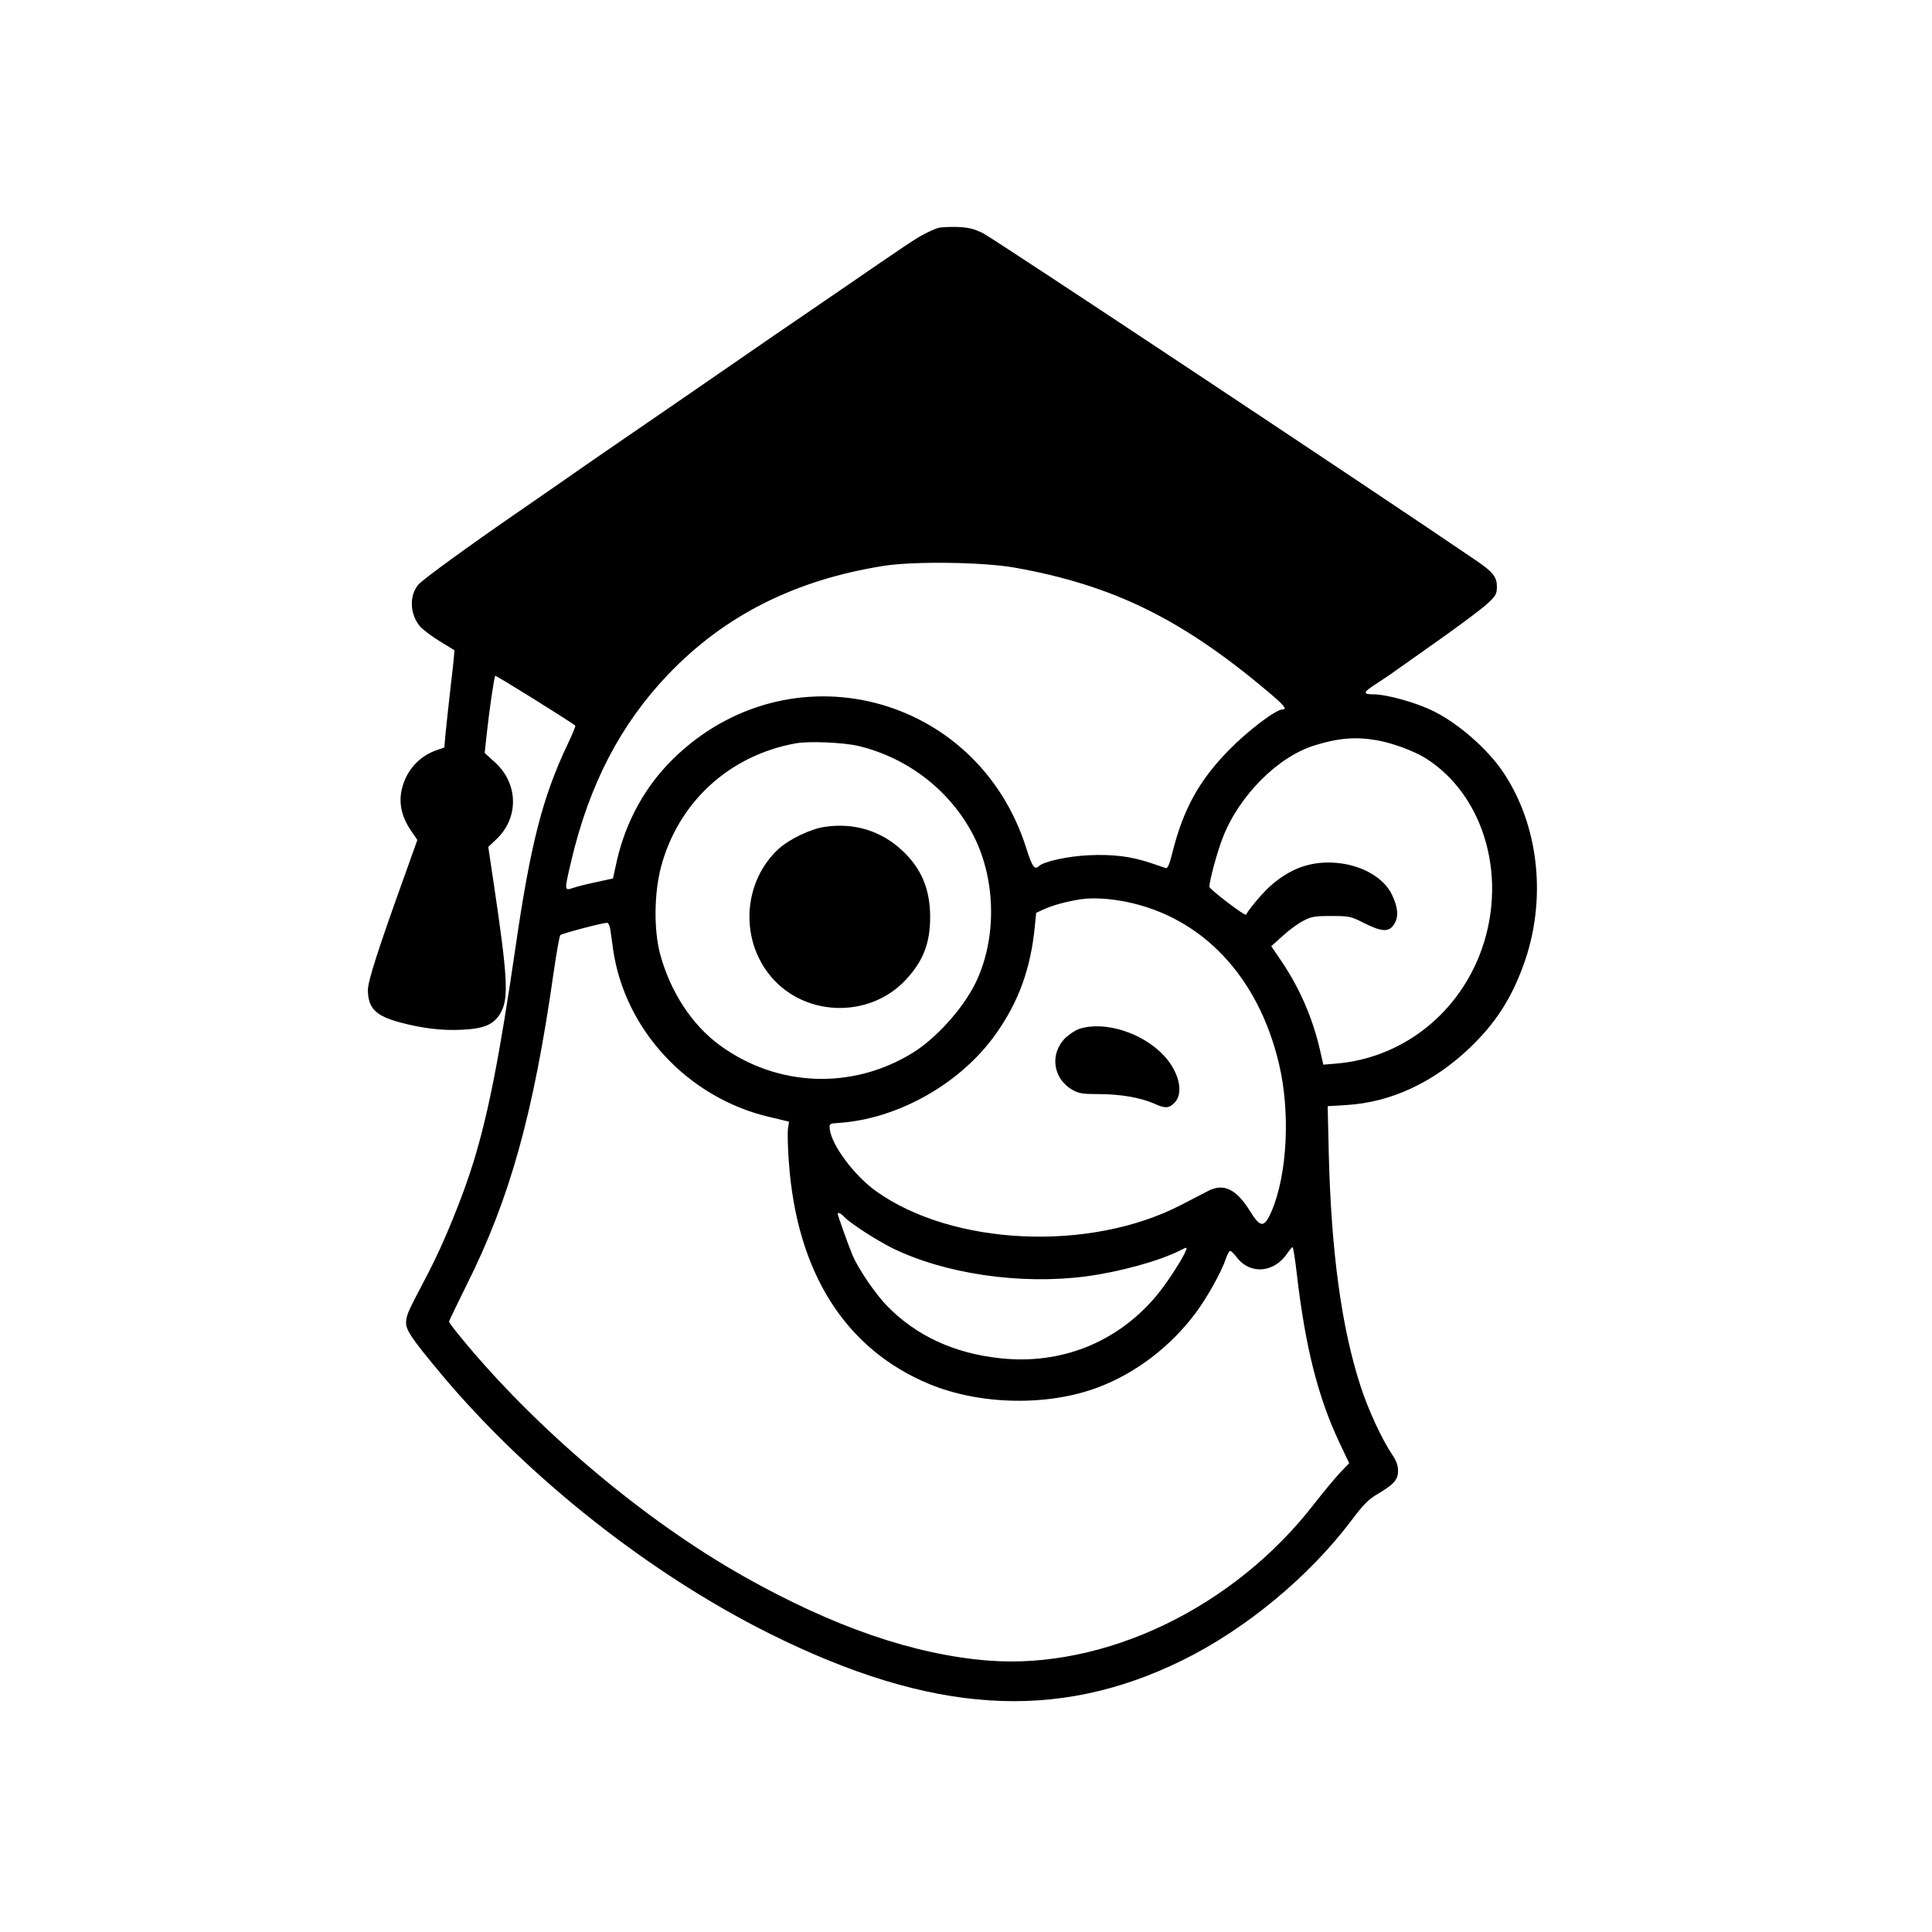 <?xml version="1.0" standalone="no"?>
<!DOCTYPE svg PUBLIC "-//W3C//DTD SVG 20010904//EN"
 "http://www.w3.org/TR/2001/REC-SVG-20010904/DTD/svg10.dtd">
<svg version="1.0" xmlns="http://www.w3.org/2000/svg"
 width="1024pt" height="1024pt" viewBox="0 0 1024 1024"
 preserveAspectRatio="xMidYMid meet">

<g transform="translate(0,1024) scale(0.1,-0.1)"
fill="#000000" stroke="none">
<path d="M4970 9031 c-14 -4 -45 -18 -70 -31 -45 -23 -80 -46 -458 -306 -112
-76 -262 -180 -335 -229 -73 -50 -283 -195 -467 -322 -184 -126 -377 -259
-428 -294 -51 -35 -151 -104 -222 -154 -71 -49 -177 -123 -237 -164 -276 -190
-512 -362 -536 -390 -49 -59 -45 -156 9 -221 14 -16 60 -51 102 -77 42 -26 78
-48 80 -49 2 -1 -6 -82 -18 -180 -11 -99 -24 -214 -28 -257 l-7 -79 -38 -13
c-97 -33 -165 -110 -188 -211 -16 -72 0 -143 47 -213 l36 -53 -72 -202 c-133
-369 -190 -546 -190 -592 0 -97 40 -138 170 -173 120 -32 223 -44 328 -39 124
6 175 30 210 98 38 76 31 192 -39 663 l-31 208 40 38 c123 113 121 296 -4 410
l-55 50 11 103 c14 127 39 300 45 306 3 4 407 -248 424 -264 3 -2 -16 -48 -42
-102 -132 -279 -196 -530 -276 -1082 -83 -569 -143 -875 -223 -1134 -56 -181
-156 -426 -239 -585 -106 -202 -111 -212 -116 -251 -6 -45 22 -87 188 -286
459 -547 1103 -1056 1739 -1373 856 -426 1518 -469 2185 -142 336 165 671 442
897 741 62 83 91 113 136 139 90 53 112 78 112 125 0 29 -9 54 -31 86 -53 78
-128 239 -168 364 -101 311 -155 710 -168 1227 l-6 256 99 6 c235 14 459 118
652 301 136 130 219 257 285 436 128 347 86 745 -109 1032 -80 117 -230 250
-359 315 -93 48 -253 93 -329 93 -54 0 -50 12 16 54 35 23 86 57 113 77 28 19
135 96 239 169 104 74 211 154 239 180 43 39 50 51 51 86 1 55 -19 81 -110
143 -525 358 -2565 1712 -2614 1735 -52 25 -80 31 -140 33 -41 1 -86 -1 -100
-6z m405 -1799 c523 -93 887 -271 1348 -660 84 -71 101 -92 75 -92 -35 0 -182
-111 -283 -214 -159 -162 -242 -312 -300 -541 -16 -65 -26 -89 -36 -86 -8 3
-45 15 -83 28 -102 34 -197 46 -326 40 -109 -5 -239 -33 -264 -58 -23 -21 -35
-3 -66 94 -260 825 -1261 1077 -1875 472 -146 -144 -247 -328 -295 -535 l-21
-96 -87 -19 c-48 -10 -104 -24 -124 -31 -48 -16 -48 -17 -9 148 96 404 261
720 512 983 300 314 675 502 1144 576 161 25 523 20 690 -9z m1925 -916 c83
-15 193 -56 255 -94 320 -201 443 -653 285 -1049 -129 -322 -419 -541 -755
-570 l-71 -6 -18 79 c-38 166 -107 325 -201 465 l-57 84 59 53 c32 30 81 66
108 80 45 24 61 27 151 27 97 0 104 -2 175 -38 94 -47 132 -49 159 -4 24 38
20 87 -12 154 -43 92 -163 160 -300 170 -128 9 -232 -27 -336 -115 -41 -34
-117 -123 -138 -160 -5 -9 -194 135 -194 148 0 32 41 183 70 258 86 224 294
433 490 492 125 39 219 46 330 26z m-2749 -30 c265 -64 491 -241 612 -481 118
-236 120 -549 5 -780 -68 -136 -211 -293 -335 -368 -320 -195 -716 -178 -1018
43 -149 109 -263 285 -317 486 -33 128 -31 318 5 457 91 344 361 593 714 657
68 13 256 5 334 -14z m1419 -826 c403 -82 700 -397 809 -859 61 -257 44 -585
-39 -780 -39 -90 -59 -90 -114 -1 -73 118 -141 151 -224 107 -26 -13 -90 -47
-143 -74 -482 -249 -1208 -217 -1615 73 -115 82 -236 243 -246 329 -3 29 -2
30 42 33 317 19 653 209 839 473 121 171 185 348 206 572 l7 69 51 23 c47 20
116 38 187 49 65 9 150 4 240 -14z m-2736 -142 c3 -18 10 -69 16 -113 62 -423
395 -782 823 -884 l109 -26 -6 -40 c-2 -22 -1 -99 5 -172 41 -587 299 -994
745 -1179 269 -111 626 -118 892 -18 200 75 383 214 517 392 64 85 141 224
164 295 7 20 16 37 21 37 5 0 21 -15 35 -34 72 -94 200 -83 270 24 11 16 23
30 26 30 3 0 14 -66 23 -147 45 -385 112 -650 227 -893 l50 -105 -48 -50 c-26
-28 -86 -100 -133 -160 -427 -556 -1116 -887 -1737 -836 -391 32 -815 178
-1286 443 -534 300 -1112 789 -1509 1275 -32 39 -58 74 -58 78 0 4 42 91 93
194 230 459 355 908 462 1661 15 102 30 189 35 194 8 8 216 63 247 65 7 1 14
-14 17 -31z m1242 -1529 c27 -30 167 -121 249 -162 278 -138 681 -198 1032
-152 178 24 386 81 497 137 37 19 39 19 32 1 -17 -45 -106 -182 -162 -247
-207 -243 -502 -360 -823 -325 -244 26 -445 119 -600 278 -61 63 -150 193
-182 267 -18 42 -79 212 -79 221 0 10 20 0 36 -18z"/>
<path d="M4375 5858 c-76 -10 -191 -65 -249 -118 -181 -167 -206 -458 -55
-657 175 -232 531 -249 730 -36 92 99 129 194 129 332 0 147 -46 258 -148 353
-111 104 -253 148 -407 126z"/>
<path d="M5721 4787 c-19 -6 -51 -27 -72 -46 -87 -84 -70 -218 36 -278 34 -19
54 -22 140 -22 110 0 219 -18 291 -50 60 -27 80 -26 109 4 50 50 26 161 -55
249 -113 122 -314 186 -449 143z"/>
</g>
</svg>
